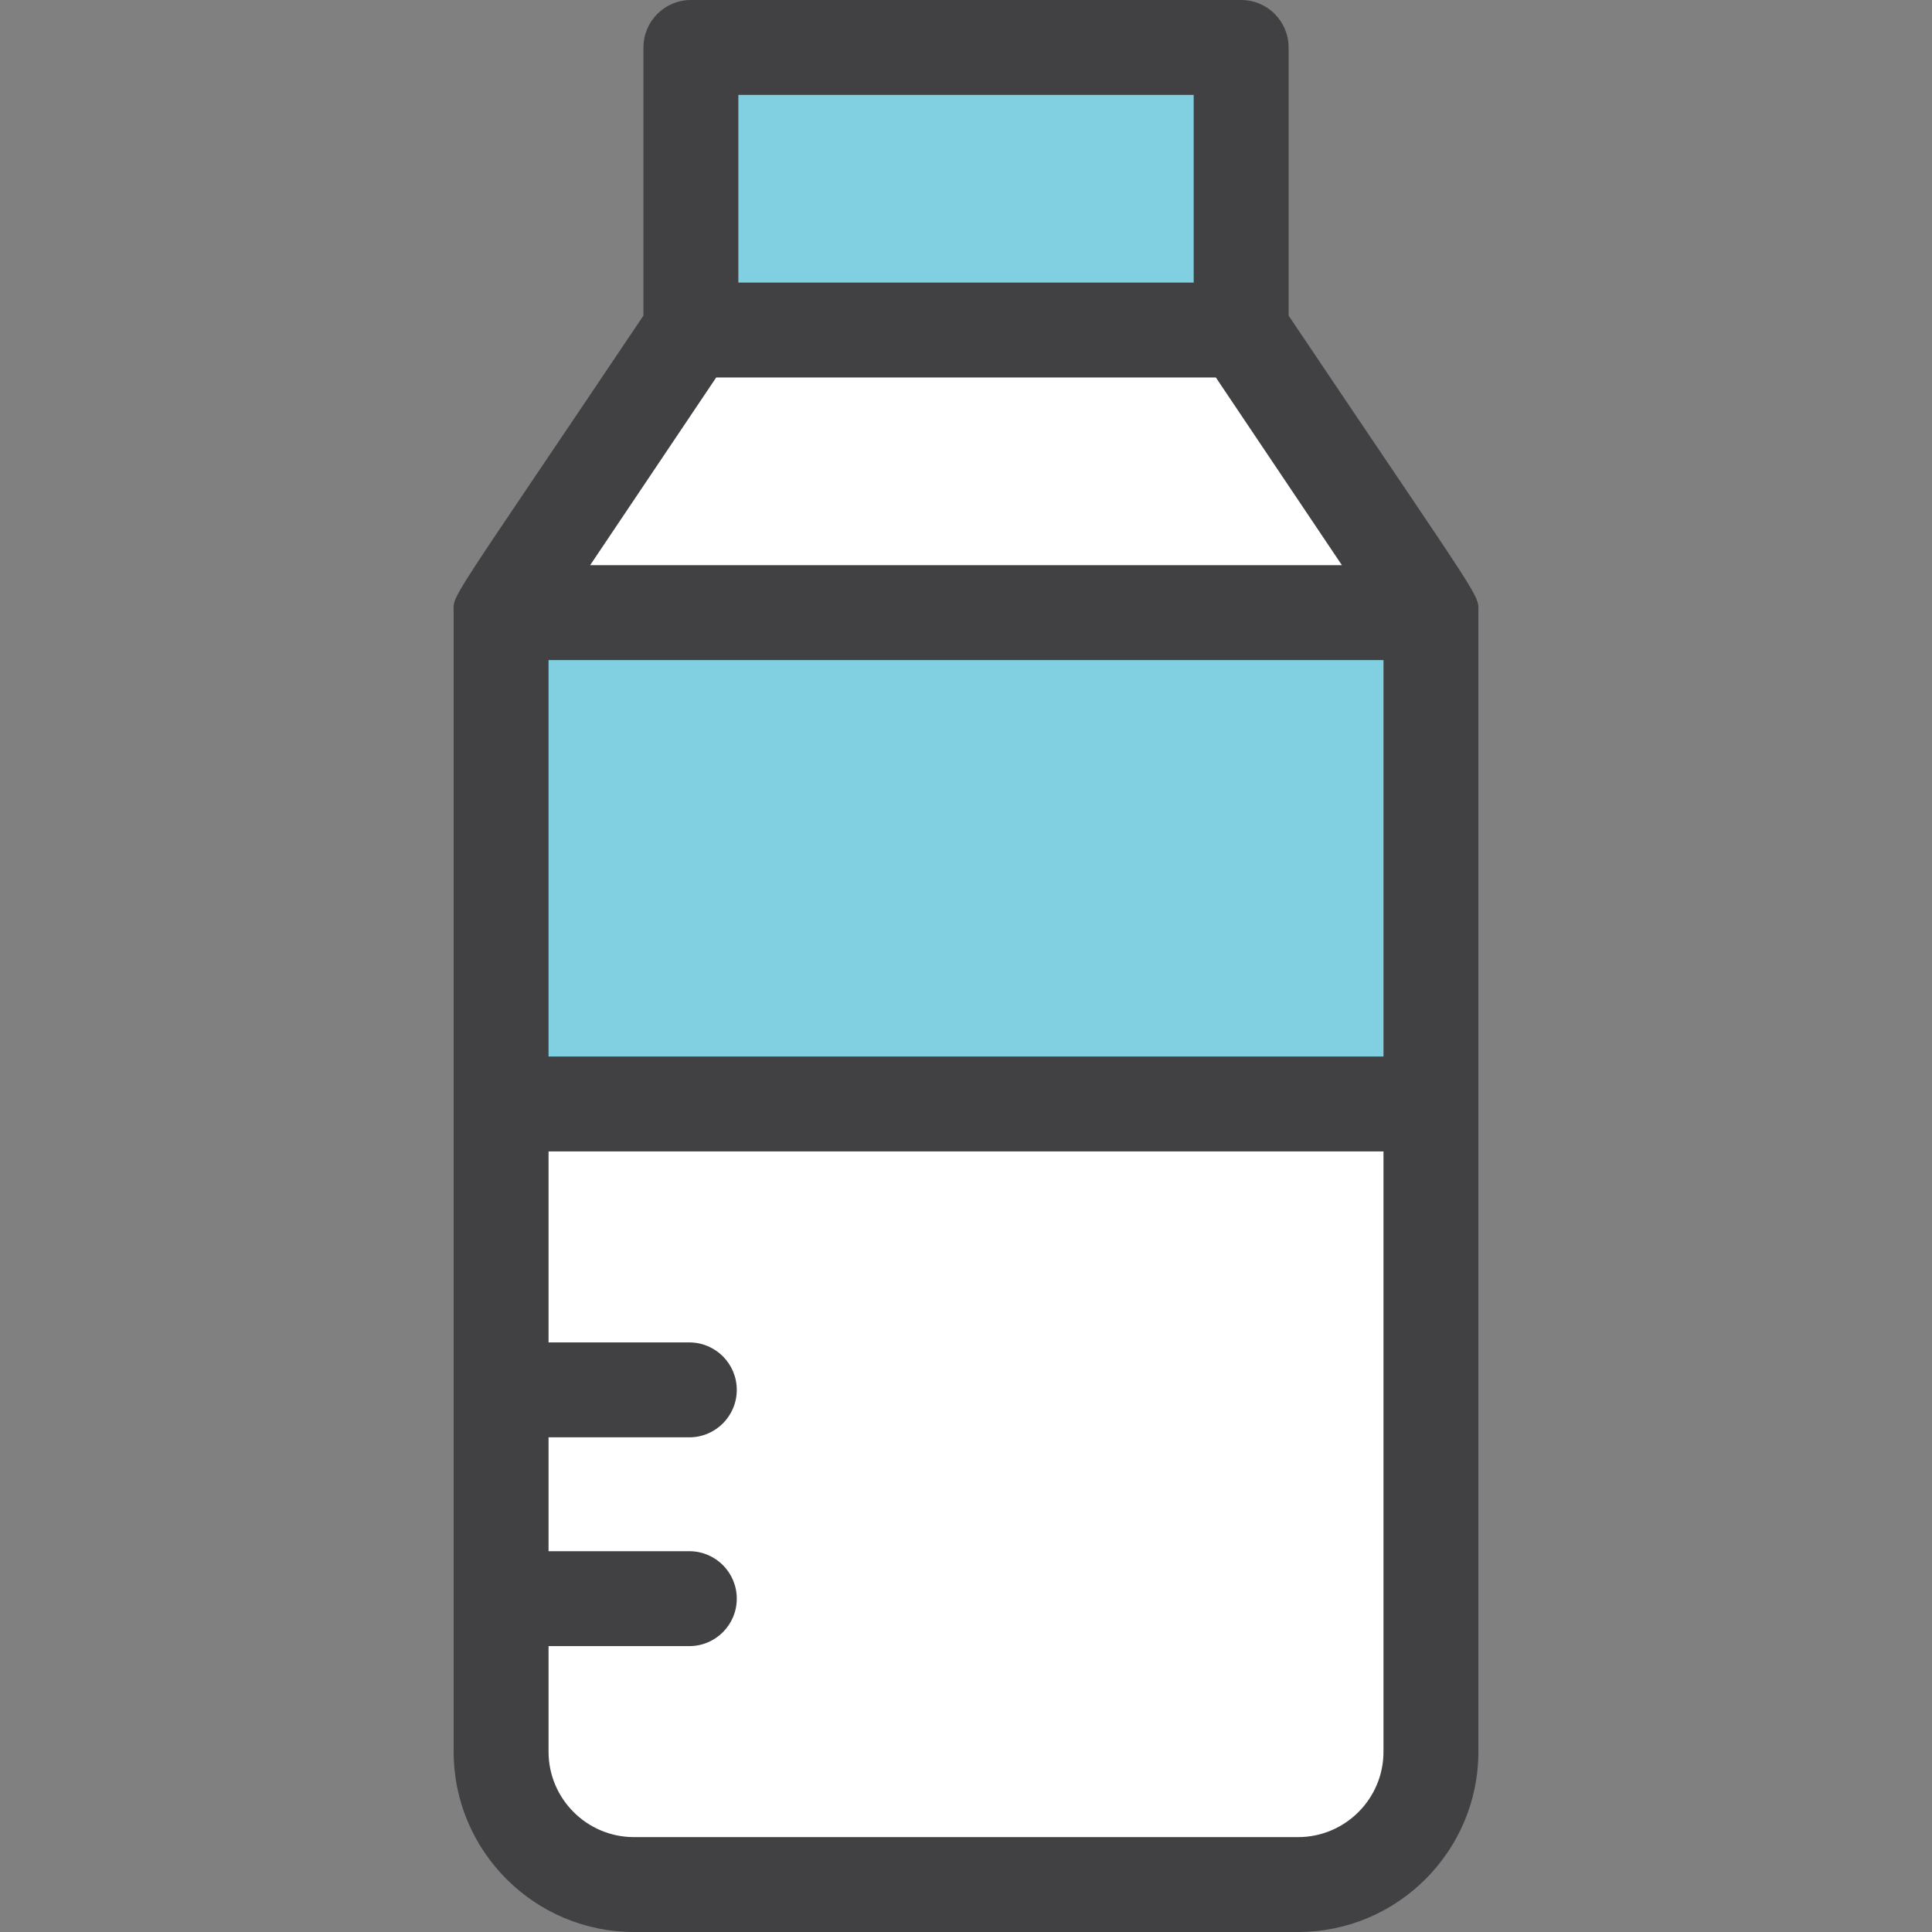 <?xml version="1.0" encoding="iso-8859-1"?>
<!-- Uploaded to: SVG Repo, www.svgrepo.com, Generator: SVG Repo Mixer Tools -->
<svg version="1.1" id="Layer_1" xmlns="http://www.w3.org/2000/svg" xmlns:xlink="http://www.w3.org/1999/xlink" 
	 viewBox="0 0 305.372 305.372" xml:space="preserve">
<rect x="0" y="0" width="305.372" height="305.372" fill="#808080" stroke="none"/>
<g>
	<rect x="109.205" y="7.5" style="fill:#80D0E1;" width="86.97" height="44.667"/>
	<polygon style="fill:#FFFFFF;" points="226.175,96.833 79.205,96.833 109.205,52.167 196.175,52.167 	"/>
	<rect x="79.205" y="96.833" style="fill:#80D0E1;" width="146.97" height="77.661"/>
	<path style="fill:#FFFFFF;" d="M205.175,297.873h-104.97c-11.598,0-21-9.402-21-21V174.494h146.97v102.379
		C226.175,288.471,216.773,297.873,205.175,297.873z"/>
	<path style="fill:#414042;" d="M203.675,49.882V7.5c0-4.142-3.357-7.5-7.5-7.5h-86.971c-4.143,0-7.5,3.358-7.5,7.5v42.382
		c-31.61,47.064-30,43.853-30,46.951c0,6.673,0-40.024,0,180.039c0,15.715,12.785,28.5,28.5,28.5h104.971
		c15.715,0,28.5-12.785,28.5-28.5c0-8.284,0-176.535,0-180.039C233.675,93.695,234.943,96.436,203.675,49.882z M86.704,104.334
		h131.971v62.661H86.704V104.334z M116.704,15h71.971v29.667h-71.971V15z M113.202,59.667h78.977l19.925,29.667H93.277
		L113.202,59.667z M218.675,276.873c0,7.444-6.056,13.5-13.5,13.5H100.204c-7.444,0-13.5-6.056-13.5-13.5v-16.689h22.25
		c4.143,0,7.5-3.358,7.5-7.5s-3.357-7.5-7.5-7.5h-22.25v-18h22.25c4.143,0,7.5-3.358,7.5-7.5s-3.357-7.5-7.5-7.5h-22.25v-30.189
		h131.971L218.675,276.873L218.675,276.873z"/>
</g>
</svg>
